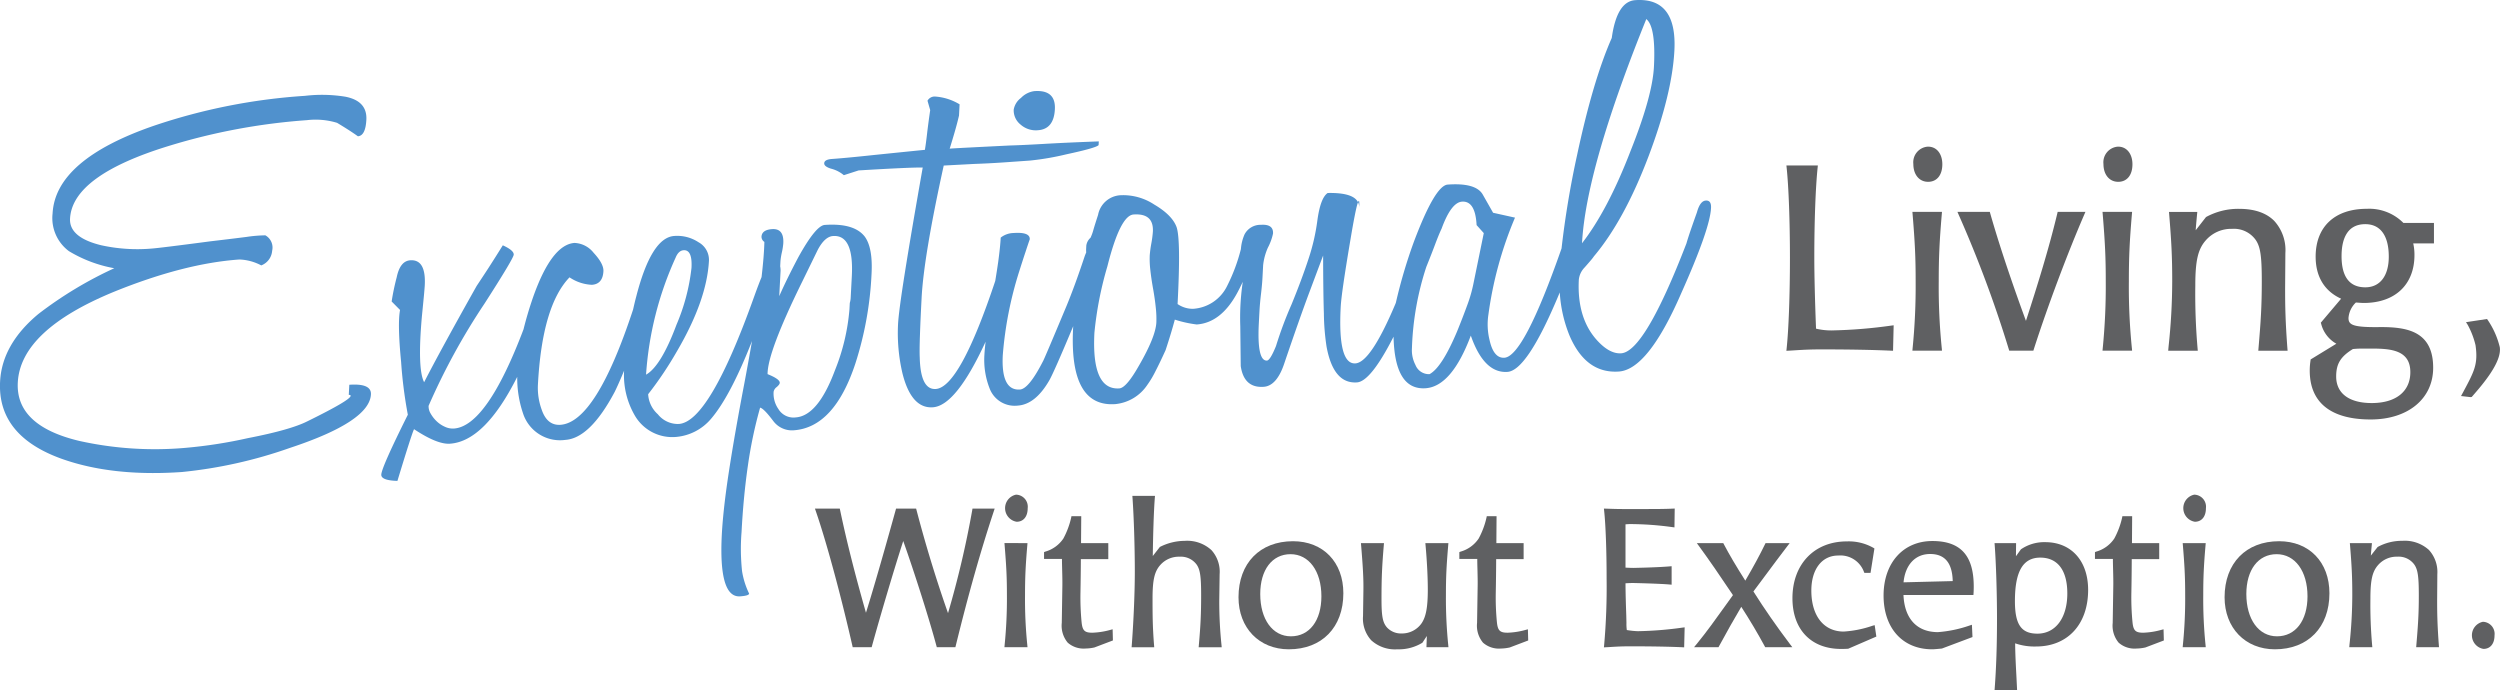 <svg xmlns="http://www.w3.org/2000/svg" width="435.097" height="120.139" viewBox="0 0 435.097 120.139"><defs><style>.a{fill:#5f6062;}.b{fill:#5091cd;}</style></defs><g transform="translate(-1776.523 435)"><g transform="translate(1776.523 -435)"><g transform="translate(310.899 25.526)"><path class="a" d="M165.543,114.406a11.471,11.471,0,0,1-2.669-.309c-.193-4.983-.3-9.46-.3-12.31,0-6.318.215-12.2.58-15.732l.038-.366h-5.474l.038.366c.357,3.356.577,9.383.577,15.732,0,6.376-.22,12.421-.577,15.776l-.04.386.391-.02c.411-.022.8-.047,1.181-.071,1.184-.073,2.407-.153,4.561-.153,4.737,0,9.03.08,12.088.224l.34.016.107-4.435-.386.049A85.5,85.5,0,0,1,165.543,114.406Z" transform="translate(-157.713 -82.423)"/><path class="a" d="M172.173,101.408c0-4.146.124-6.884.535-11.717l.029-.362h-5.146l.029.36c.42,5.11.535,7.631.535,11.719a108.933,108.933,0,0,1-.535,11.715l-.031.364h5.15l-.031-.364A106.156,106.156,0,0,1,172.173,101.408Z" transform="translate(-145.657 -77.979)"/><path class="a" d="M170.073,84.224a2.728,2.728,0,0,0-2.41,3.011c0,1.854,1.033,3.1,2.567,3.1s2.478-1.173,2.478-3.058C172.709,85.41,171.656,84.12,170.073,84.224Z" transform="translate(-145.566 -84.218)"/><path class="a" d="M188.5,89.584c-1.517,6.323-3.513,12.692-5.461,18.712-1.606-4.366-4.271-11.868-6.223-18.725l-.069-.242h-5.63l.2.466a208.685,208.685,0,0,1,8.741,23.453l.071.238h4.2l.073-.231c2.365-7.377,5.814-16.585,8.788-23.46l.2-.466h-4.832Z" transform="translate(-141.344 -77.979)"/><path class="a" d="M184.972,84.224a2.728,2.728,0,0,0-2.41,3.011c0,1.854,1.033,3.1,2.569,3.1s2.476-1.173,2.476-3.058C187.608,85.41,186.537,84.12,184.972,84.224Z" transform="translate(-127.378 -84.218)"/><path class="a" d="M187.074,101.408c0-4.146.122-6.884.533-11.717l.031-.362H182.49l.031.36c.418,5.11.533,7.631.533,11.719a109.48,109.48,0,0,1-.533,11.715l-.033.364h5.152l-.033-.364A106.672,106.672,0,0,1,187.074,101.408Z" transform="translate(-127.469 -77.979)"/><path class="a" d="M207.985,102.91l.044-6.116a7.542,7.542,0,0,0-1.937-5.6c-1.381-1.395-3.444-2.1-6.125-2.1a11.666,11.666,0,0,0-5.752,1.43l-1.794,2.3c.042-.642.093-1.241.242-2.827l.036-.364h-4.928l.031.36c.378,4.615.533,7.264.533,11.719a108.011,108.011,0,0,1-.635,11.355l-.064.724h5.15l-.033-.364a109.434,109.434,0,0,1-.4-10.955c0-4.368.462-6.365,1.837-7.91a5.861,5.861,0,0,1,4.57-1.985,4.641,4.641,0,0,1,4.064,1.872c.851,1.19,1.1,2.82,1.1,7.264,0,4.377-.175,6.931-.577,11.717l-.031.362h5.1l-.029-.358C208.014,108.5,207.985,105.748,207.985,102.91Z" transform="translate(-121.184 -78.274)"/><path class="a" d="M208.666,89.088c-5.579,0-8.91,3.114-8.91,8.326,0,3.48,1.532,6,4.433,7.32l-3.535,4.177.058.178a5.506,5.506,0,0,0,2.649,3.48l-4.473,2.734-.04.3a11.262,11.262,0,0,0-.12,1.641c0,5.565,3.671,8.508,10.609,8.508,6.5,0,10.873-3.615,10.873-9,0-6.22-4.337-7.08-9.021-7.08l-1.057.007c-4.013,0-4.659-.469-4.659-1.59a4.14,4.14,0,0,1,1.288-2.694l.349.024c.409.033.726.056,1.022.056,5.439,0,8.821-3.191,8.821-8.33a9.019,9.019,0,0,0-.213-2.032h3.607V91.542h-5.323A8.384,8.384,0,0,0,208.666,89.088Zm-.269,13.664c-2.74,0-4.131-1.825-4.131-5.428,0-2.538.715-5.563,4.131-5.563,2.636,0,4.088,2.008,4.088,5.652C212.486,100.758,210.958,102.752,208.4,102.752Zm1.117,20.142c-3.933,0-6.185-1.686-6.185-4.624,0-2.2.764-3.456,2.911-4.775a14.186,14.186,0,0,1,1.932-.073l1.395-.007c3.376,0,6.669.315,6.669,4.1C216.236,120.883,213.723,122.895,209.514,122.895Z" transform="translate(-107.643 -78.274)"/><path class="a" d="M215.226,97.894l-.118-.171-3.662.555.28.433a14.181,14.181,0,0,1,1.379,3.571c.462,3.282-.191,4.5-2.123,8.115l-.4.735,1.648.189.215-.029.113-.133c1.672-1.912,5.15-5.894,4.772-8.517A14.409,14.409,0,0,0,215.226,97.894Z" transform="translate(-93.166 -67.732)"/></g><g transform="translate(141.832 86.094)"><path class="a" d="M108.956,112.859a168.514,168.514,0,0,1-4.213,17.915c-2.041-5.8-3.886-11.832-5.485-17.942l-.067-.249H95.7l-.067.244c-.033.122-3.191,11.586-5.17,17.879-1.965-6.9-3.4-12.605-4.5-17.859l-.056-.264H81.583l.151.442c2.114,6.12,4.717,16.172,6.36,23.418l.06.26h3.3l.067-.244c1.381-5.028,3.891-13.52,5.43-18.237,2.083,5.892,4.561,13.709,5.772,18.235l.067.247h3.236l.062-.253c2.241-9.112,4.348-16.554,6.629-23.429l.144-.437H109Z" transform="translate(-81.583 -110.159)"/><path class="a" d="M98.491,111.492l-.131,0a2.4,2.4,0,0,0,.124,4.712c1.188,0,1.925-.9,1.925-2.356A2.1,2.1,0,0,0,98.491,111.492Z" transform="translate(-63.383 -111.492)"/><path class="a" d="M100.017,124.346c0-3.08.093-5.112.4-8.7l.029-.362H96.437l.029.36c.311,3.8.4,5.667.4,8.7a80.943,80.943,0,0,1-.4,8.692l-.033.364h4.015l-.033-.364A78.841,78.841,0,0,1,100.017,124.346Z" transform="translate(-63.455 -106.858)"/><path class="a" d="M111.07,132.962a13.235,13.235,0,0,1-3.138.489c-1.326,0-1.71-.366-1.859-1.8a44.944,44.944,0,0,1-.2-5.194c.031-1.706.062-4.1.067-5.812h4.777v-2.789h-4.744l.036-4.677h-1.708l-.051.269a14.155,14.155,0,0,1-1.355,3.615,5.645,5.645,0,0,1-3.149,2.276l-.211.082v1.19h3.118c0,.673.022,1.341.036,2,.027,1.006.049,1.954.031,2.869l-.1,6.267a4.613,4.613,0,0,0,1.035,3.436,4.184,4.184,0,0,0,3.111,1.019,7.468,7.468,0,0,0,1.546-.187l3.207-1.217-.049-1.945Z" transform="translate(-59.662 -109.429)"/><path class="a" d="M121.656,129.769l.064-4.544a5.613,5.613,0,0,0-1.428-4.2,6.25,6.25,0,0,0-4.644-1.61,9.657,9.657,0,0,0-4.328,1.064l-1.233,1.577c.044-3.462.164-7.686.353-10.109l.029-.36h-3.937l.027.358c.233,3.309.4,8.579.4,12.814,0,4.324-.286,9.6-.529,12.812l-.029.36h3.937l-.029-.36c-.264-3.271-.264-5.523-.264-8.132,0-3.218.34-4.688,1.346-5.818a4.308,4.308,0,0,1,3.364-1.446,3.407,3.407,0,0,1,2.947,1.35c.622.873.8,2.072.8,5.35,0,3.178-.093,5.21-.4,8.694l-.031.362h4.008l-.031-.362A73.265,73.265,0,0,1,121.656,129.769Z" transform="translate(-51.289 -111.381)"/><path class="a" d="M124.266,115.139c-5.765,0-9.489,3.829-9.489,9.754,0,5.334,3.6,9.056,8.759,9.056,5.763,0,9.489-3.829,9.489-9.754C133.025,118.777,129.505,115.139,124.266,115.139ZM123.9,131.69c-3.2,0-5.341-2.958-5.341-7.362,0-4.211,2.07-6.933,5.272-6.933s5.372,2.947,5.372,7.333C129.205,128.957,127.124,131.69,123.9,131.69Z" transform="translate(-41.061 -107.04)"/><path class="a" d="M139.166,124.346c0-3.289.1-5.139.4-8.7l.031-.36h-4.011l.033.364c.251,2.771.393,5.59.393,7.733,0,3.049-.318,4.75-1.095,5.876a4.155,4.155,0,0,1-3.447,1.752,3.313,3.313,0,0,1-2.538-1.019c-.766-.859-.977-1.923-.977-4.952,0-3.635.084-5.654.4-9.392l.031-.362h-4.011l.031.36c.289,3.513.429,5.683.4,7.8l-.067,4.544a5.606,5.606,0,0,0,1.421,4.2,6.13,6.13,0,0,0,4.555,1.579,7.864,7.864,0,0,0,4.357-1.144l.771-1.175-.067,1.954h3.829l-.033-.364A80.23,80.23,0,0,1,139.166,124.346Z" transform="translate(-29.351 -106.858)"/><path class="a" d="M143.615,132.962a13.171,13.171,0,0,1-3.133.489c-1.328,0-1.71-.366-1.859-1.8a44.444,44.444,0,0,1-.2-5.194c.031-1.6.064-4.04.067-5.812h4.779v-2.789h-4.744l.033-4.677h-1.706l-.051.269a14.178,14.178,0,0,1-1.357,3.615,5.637,5.637,0,0,1-3.149,2.276l-.213.082v1.19h3.12c0,.675.02,1.35.038,2.012.024,1,.047,1.952.027,2.86l-.1,6.267a4.622,4.622,0,0,0,1.035,3.436,4.186,4.186,0,0,0,3.114,1.019,7.591,7.591,0,0,0,1.543-.187l3.207-1.217-.051-1.945Z" transform="translate(-19.932 -109.429)"/><path class="a" d="M149.326,133.925a14.247,14.247,0,0,1-1.925-.2,7.592,7.592,0,0,1-.064-1.23l-.031-1.335c-.06-1.728-.127-3.713-.133-5.574.924-.049,1.25-.049,1.253-.049.044,0,4.586.1,6.411.262l.364.033v-3.216l-.362.031c-2.383.2-6.276.262-6.307.264-.007,0-.437,0-1.359-.049v-7.535c.264-.02.624-.044.76-.044a54.3,54.3,0,0,1,7.388.529l.371.049.044-3.282-.353.016c-1.272.06-2.8.071-4.695.071l-4.015,0c-.908,0-1.761-.029-2.638-.06l-.622-.02.042.382c.262,2.4.429,6.984.429,11.677a114.716,114.716,0,0,1-.429,11.706l-.04.389.389-.022c.311-.013.6-.031.893-.051.875-.053,1.781-.111,3.371-.111,3.531,0,6.716.058,8.974.162l.34.018.084-3.482-.386.049A63.066,63.066,0,0,1,149.326,133.925Z" transform="translate(-6.104 -110.167)"/><path class="a" d="M160.809,123.7q1.136-1.509,2.252-3.02c1.2-1.619,2.407-3.238,3.646-4.857l.411-.535h-4.2l-.091.189c-.928,1.91-1.994,3.884-3.431,6.34-1.583-2.489-2.809-4.57-3.74-6.349l-.091-.18H150.96l.386.529c1.748,2.4,3.626,5.11,5.9,8.521-.457.631-.919,1.279-1.39,1.934-1.581,2.212-3.216,4.5-4.93,6.585l-.449.546h4.255l.093-.175c1.466-2.707,2.489-4.5,3.871-6.855,1.49,2.307,2.858,4.613,4.071,6.855l.093.175h4.719l-.406-.535C164.806,129.736,162.666,126.652,160.809,123.7Z" transform="translate(2.522 -106.858)"/><path class="a" d="M172.133,129.83a18.952,18.952,0,0,1-5.017,1.015c-3.478,0-5.639-2.734-5.639-7.131,0-3.709,1.834-6.1,4.675-6.1a4.365,4.365,0,0,1,4.468,2.809l.084.209h1.075l.675-4.244-.184-.118a8.667,8.667,0,0,0-4.626-1.115c-5.656,0-9.456,3.973-9.456,9.887,0,5.445,3.242,8.828,8.461,8.828.3,0,.711,0,1.248-.036l4.892-2.116-.291-1.988Z" transform="translate(11.935 -107.023)"/><path class="a" d="M173.824,115.124c-5.081,0-8.494,3.813-8.494,9.489s3.32,9.354,8.461,9.354c.349,0,1-.064,1.69-.131l5.323-2-.1-2.141-.418.138a21.576,21.576,0,0,1-5.5,1.146c-3.655,0-5.823-2.35-5.992-6.465h12.174l.022-.309c.033-.48.033-1.055.033-1.153C181.024,117.645,178.737,115.124,173.824,115.124Zm-.4,2.258c2.569,0,3.86,1.543,3.942,4.715l-8.559.215C169.1,119.261,170.846,117.382,173.427,117.382Z" transform="translate(20.652 -107.058)"/><path class="a" d="M182.846,115.213a7.157,7.157,0,0,0-4.228,1.248l-.866,1.2.024-2.279h-3.749l.029.358c.231,3.1.4,8.368.4,12.814,0,4.53-.129,8.483-.4,12.085l-.027.358h3.926l-.018-.349c-.033-.677-.067-1.352-.1-2.028-.1-1.9-.209-3.866-.222-5.8a10.212,10.212,0,0,0,3.642.551c5.5,0,9.059-3.869,9.059-9.856C190.312,118.469,187.38,115.213,182.846,115.213Zm-1.359,15.923c-2.816,0-3.913-1.59-3.913-5.67,0-5.161,1.4-7.564,4.41-7.564,3.036,0,4.708,2.214,4.708,6.236C186.692,128.391,184.649,131.136,181.487,131.136Z" transform="translate(31.269 -106.95)"/><path class="a" d="M193.427,132.962a13.187,13.187,0,0,1-3.133.489c-1.33,0-1.712-.366-1.859-1.8a44.458,44.458,0,0,1-.2-5.194c.031-1.6.062-4.04.064-5.812h4.781v-2.789H188.34l.031-4.677h-1.7l-.053.269a14.015,14.015,0,0,1-1.357,3.615,5.629,5.629,0,0,1-3.149,2.276l-.213.082v1.19h3.122c0,.675.02,1.35.036,2.012.024,1,.049,1.952.029,2.86l-.1,6.267a4.622,4.622,0,0,0,1.037,3.436,4.184,4.184,0,0,0,3.111,1.019,7.593,7.593,0,0,0,1.546-.187l3.207-1.217-.053-1.945Z" transform="translate(40.874 -109.429)"/><path class="a" d="M192.353,124.346c0-3.082.091-5.114.4-8.7l.031-.362h-4.008l.031.36c.28,3.427.4,5.392.4,8.7a80.4,80.4,0,0,1-.4,8.692l-.033.364h4.013l-.033-.364A79.026,79.026,0,0,1,192.353,124.346Z" transform="translate(49.266 -106.858)"/><path class="a" d="M190.824,111.492l-.129,0a2.4,2.4,0,0,0,.124,4.712c1.188,0,1.928-.9,1.928-2.356A2.1,2.1,0,0,0,190.824,111.492Z" transform="translate(49.338 -111.492)"/><path class="a" d="M201.544,115.139c-5.765,0-9.489,3.829-9.489,9.754,0,5.334,3.6,9.056,8.759,9.056,5.765,0,9.489-3.829,9.489-9.754C210.3,118.777,206.783,115.139,201.544,115.139Zm-.364,16.551c-3.193,0-5.339-2.958-5.339-7.362,0-4.211,2.068-6.933,5.272-6.933s5.372,2.947,5.372,7.333C206.485,128.957,204.4,131.69,201.18,131.69Z" transform="translate(53.277 -107.04)"/><path class="a" d="M217.12,125.463l.033-4.544a5.686,5.686,0,0,0-1.464-4.222,6.238,6.238,0,0,0-4.61-1.59,8.766,8.766,0,0,0-4.317,1.077l-1.181,1.5c.027-.4.069-.871.158-1.814l.033-.364h-3.844l.031.36c.28,3.427.393,5.392.393,8.7a80.845,80.845,0,0,1-.471,8.459l-.055.6h4.013l-.033-.364a80.435,80.435,0,0,1-.3-8.128c0-3.218.34-4.686,1.346-5.818a4.27,4.27,0,0,1,3.331-1.446,3.364,3.364,0,0,1,2.947,1.35c.622.873.8,2.072.8,5.35,0,3.233-.122,5.043-.429,8.694l-.031.362h3.973l-.027-.36C217.143,129.605,217.12,127.487,217.12,125.463Z" transform="translate(65.205 -107.078)"/><path class="a" d="M213.444,121.456l-.129,0a2.4,2.4,0,0,0,.124,4.712c1.186,0,1.925-.9,1.925-2.354A2.1,2.1,0,0,0,213.444,121.456Z" transform="translate(76.948 -99.328)"/></g><g transform="translate(0)"><path class="b" d="M78.511,130.6l-.093,1.765c.222-.013.329.042.322.167q-.037.743-7.5,4.413-2.941,1.5-10.4,2.947a82.022,82.022,0,0,1-10.771,1.681,60.613,60.613,0,0,1-18.554-1.2q-11.1-2.645-10.7-10.176.476-9.107,16.8-15.805,12.152-4.92,21.772-5.594a8.774,8.774,0,0,1,3.8,1.028,2.96,2.96,0,0,0,1.894-2.538,2.44,2.44,0,0,0-1.179-2.694,23.822,23.822,0,0,0-3.265.273q-2.385.306-6.263.762Q45.5,106.8,44.065,106.9a29.23,29.23,0,0,1-8.783-.591q-5.543-1.369-5.374-4.624Q30.3,94.162,47.207,89a107.647,107.647,0,0,1,23.913-4.45,12.82,12.82,0,0,1,5.263.464q2.348,1.412,3.622,2.341,1.329-.093,1.472-2.88.17-3.255-3.642-4.006a25.414,25.414,0,0,0-7.044-.153,102.614,102.614,0,0,0-26.156,5.159Q27.36,91.4,26.869,100.791a7.165,7.165,0,0,0,2.851,6.56,23.214,23.214,0,0,0,7.886,2.967,68.5,68.5,0,0,0-13.2,7.957q-6.333,5.26-6.673,11.761-.493,9.387,10.642,13.422,8.864,3.178,21.026,2.325a80.075,80.075,0,0,0,18.725-4.177q13.9-4.584,14.148-9.325Q82.383,130.329,78.511,130.6Z" transform="translate(-17.717 -63.636)"/><path class="b" d="M124.778,90.377q-1.549.107-4.588,5.6-2.082,3.937-3.333,6.8l.191-3.624.04-.744a3.717,3.717,0,0,0-.067-.826l.049-.928a11.237,11.237,0,0,1,.244-1.5,11.082,11.082,0,0,0,.249-1.588c.091-1.737-.566-2.558-1.963-2.458-1.181.082-1.79.529-1.832,1.332a1.084,1.084,0,0,0,.5.891c-.038,1.641-.207,3.706-.489,6.125-.364.879-.806,2.048-1.341,3.54q-7.742,21.649-13.049,22.019a4.441,4.441,0,0,1-3.658-1.686,5.038,5.038,0,0,1-1.688-3.493,62.811,62.811,0,0,0,5.017-7.482q5.2-8.881,5.563-15.756a3.491,3.491,0,0,0-1.817-3.209A6.7,6.7,0,0,0,98.573,92.3q-3.977.28-6.609,10.557c-.209.771-.371,1.5-.544,2.245q-6.449,19.61-12.629,20.06-2.325.163-3.28-2.638a11.071,11.071,0,0,1-.655-4.306q.72-13.751,5.5-18.719a7.528,7.528,0,0,0,3.9,1.3c1.255-.089,1.919-.873,2-2.361q.067-1.3-1.708-3.213a4.463,4.463,0,0,0-3.322-1.714Q77.237,93.794,74,103c-.686,1.981-1.215,3.8-1.643,5.527Q65.97,125.4,60.247,125.813a3.231,3.231,0,0,1-1.579-.306,5.014,5.014,0,0,1-1.437-.962,5.681,5.681,0,0,1-1.033-1.321,2.452,2.452,0,0,1-.369-1.361,114.148,114.148,0,0,1,9.745-17.811q5.04-7.848,5.072-8.5c.024-.5-.606-1.037-1.9-1.626Q67.3,96.247,66.167,98c-.759,1.161-1.421,2.167-1.976,3q-6.442,11.472-9.138,16.751-1.2-2.325-.389-11.455.22-2.239.351-3.589c.082-.9.133-1.506.149-1.814q.24-4.55-2.525-4.362-1.769.127-2.356,2.945A40.792,40.792,0,0,0,49.4,103.7l1.461,1.475q-.456,2.442.187,9.056a78.252,78.252,0,0,0,1.17,9.178q-4.554,9.117-4.621,10.418-.053,1.019,2.809,1.1,2.525-8.321,2.894-9,4.044,2.682,6.256,2.525c4.066-.284,7.964-4.2,11.7-11.632a19.123,19.123,0,0,0,1.117,6.662,6.764,6.764,0,0,0,7.266,4.306q4.314-.3,8.592-8.379c.457-.931,1-2.163,1.623-3.66a13.944,13.944,0,0,0,1.8,7.682,7.532,7.532,0,0,0,7.289,3.84,8.958,8.958,0,0,0,6-3.1c2.27-2.629,4.661-7.178,7.175-13.584-.4,2.3-.842,4.761-1.348,7.433q-1.669,8.731-2.667,15.237t-1.239,10.962q-.58,11.059,3.182,10.8,1.546-.11,1.566-.482a14.027,14.027,0,0,1-1.226-3.9,36.7,36.7,0,0,1-.087-6.844q.323-6.133,1.1-11.515a76.622,76.622,0,0,1,2.127-10.1c.437.091,1.2.873,2.3,2.336a4.052,4.052,0,0,0,3.551,1.606q7.075-.5,10.746-11.675a59.847,59.847,0,0,0,2.8-15.568q.24-4.55-1.2-6.489Q129.865,90.022,124.778,90.377ZM98.817,96.082c.338-.826.8-1.259,1.39-1.3q1.546-.107,1.379,3.054a34.817,34.817,0,0,1-2.609,9.9q-2.695,7.225-5.3,8.7A58.453,58.453,0,0,1,98.817,96.082Zm30.671,3.225-.158,2.971c-.013.251-.027.529-.042.837a3.855,3.855,0,0,1-.153.844l-.06,1.117a36.241,36.241,0,0,1-2.538,10.64q-2.948,7.891-6.818,8.161a3.061,3.061,0,0,1-3.009-1.459,4.68,4.68,0,0,1-.833-3,1.313,1.313,0,0,1,.537-.824c.349-.3.524-.546.533-.733q.033-.65-2.121-1.517-.023-3.794,6.018-16.067l2.714-5.559q1.223-2.308,2.66-2.41Q129.87,92.057,129.488,99.306Z" transform="translate(18.762 -51.231)"/><path class="b" d="M101.38,86.682q2.762-.19,2.945-3.633t-3.58-3.173a3.952,3.952,0,0,0-2.316,1.181,3.222,3.222,0,0,0-1.266,2.034,3.15,3.15,0,0,0,1.186,2.6A3.986,3.986,0,0,0,101.38,86.682Z" transform="translate(79.263 -64.017)"/><path class="b" d="M124.145,88.7a1.918,1.918,0,0,1,.2.966C124.409,88.49,124.334,88.2,124.145,88.7Z" transform="translate(112.207 -53.506)"/><path class="b" d="M235.733,107.63c-.66.044-1.175.731-1.537,2.052q-.646,1.805-1.1,3.131t-.726,2.274q-7.265,18.841-11.355,19.125-2.1.147-4.388-2.472-3.324-3.844-2.985-10.349a3.577,3.577,0,0,1,.99-2.1c.469-.526.839-.957,1.117-1.284a7.524,7.524,0,0,0,.531-.686q5.29-6.293,9.507-17.424,4.087-10.833,4.486-18.363.486-9.291-6.811-8.783-3.208.223-4.088,6.582-3.251,7.358-6.023,20.327a161,161,0,0,0-2.716,16.3q-6.559,18.768-9.931,19.023-1.879.133-2.594-3.06a11.415,11.415,0,0,1-.207-4.43,65.807,65.807,0,0,1,4.63-16.893l-3.811-.846-1.817-3.2q-1.213-2.049-6.078-1.706-2.212.153-5.923,10.04a88.8,88.8,0,0,0-3.107,10.531c-.033.084-.064.164-.1.249q-4.277,10.117-6.929,10.3-3.091.213-2.569-9.818.07-1.3.5-4.248t1.224-7.631q.8-4.777,1.2-6.1c.038-.12.062-.167.091-.244-.546-1.128-2.292-1.674-5.279-1.614q-1.256.833-1.794,4.755a35.576,35.576,0,0,1-1.566,6.778q-1.183,3.6-2.945,7.89a67.081,67.081,0,0,0-2.694,7.22q-1.013,2.482-1.563,2.521-1.772.123-1.419-6.567c.031-.56.064-1.239.109-2.045q.067-1.3.266-2.982c.131-1.119.22-2.079.26-2.885.047-.866.084-1.581.113-2.139a10.2,10.2,0,0,1,.819-3.022,9.551,9.551,0,0,0,.9-2.469q.09-1.669-2.123-1.517a3.113,3.113,0,0,0-2.84,1.681,7.776,7.776,0,0,0-.628,2.541,30.668,30.668,0,0,1-2.374,6.371,7.086,7.086,0,0,1-5.938,4.024,4.638,4.638,0,0,1-2.709-.828q.59-11.243-.18-13.411-.773-2.075-3.871-3.9a9.837,9.837,0,0,0-5.863-1.628,4.2,4.2,0,0,0-3.924,3.422q-.526,1.616-.8,2.556a8.548,8.548,0,0,1-.513,1.426,2.229,2.229,0,0,0-.733,1.346c-.007.124-.018.342-.033.651a4.478,4.478,0,0,0,.016.553c-.1.235-.2.475-.3.764q-.916,2.752-1.686,4.841c-.513,1.392-.984,2.6-1.4,3.613q-4.031,9.637-4.144,9.736-2.455,4.8-4,4.908-3.315.233-2.989-6a64.985,64.985,0,0,1,2.854-14.546q.66-2.085,1.119-3.458c.3-.919.542-1.628.72-2.136q.067-1.3-2.809-1.1a3.734,3.734,0,0,0-2.245.8q-.09,1.676-.44,4.244c-.14.99-.315,2.11-.511,3.3q-6.166,18.488-10.34,18.8-2.655.187-2.8-5.45c-.038-.677-.031-1.879.024-3.613s.153-3.988.3-6.78q.376-7.249,3.849-23.043l5.3-.28q2.652-.093,5.086-.262l4.641-.326a47.107,47.107,0,0,0,6.334-1.09q5.127-1.1,5.592-1.595l.036-.651q-5.63.21-9.44.431t-6.016.282q-4.42.217-7.013.351t-3.482.2q.53-1.706.935-3.12t.688-2.643l.1-1.95a9.44,9.44,0,0,0-4.335-1.361,1.426,1.426,0,0,0-1.25.733l.469,1.632q-.353,2.435-.551,4.162T99.833,98.8q-6.086.61-10.076,1.028t-6.089.562c-.884.062-1.337.313-1.359.744-.02.373.366.688,1.164.937a5.636,5.636,0,0,1,2.252,1.141l2.574-.828q9.284-.556,11.155-.5-2.035,11.532-3.109,18.317t-1.184,8.927a30.759,30.759,0,0,0,.762,8.552q1.549,6.2,5.31,5.927c2.7-.189,5.758-4.024,9.165-11.413-.1.879-.178,1.69-.213,2.361a13.585,13.585,0,0,0,.911,5.77A4.655,4.655,0,0,0,116,143.313q3.1-.213,5.523-4.459.853-1.539,4.126-9.363l0,0c-.007.1-.013.184-.02.284q-.723,13.848,7.346,13.28a7.573,7.573,0,0,0,5.574-3.353,16.613,16.613,0,0,0,1.388-2.321q.793-1.532,1.792-3.731c.351-1.077.66-2.052.926-2.936s.491-1.67.675-2.363a20.5,20.5,0,0,0,3.809.844q4.2-.293,7-5.4c.384-.7.7-1.359,1.017-2.023l-.042.291a42.274,42.274,0,0,0-.391,7.433l.078,6.938q.566,3.851,4,3.609,2.322-.16,3.635-4.237,2.608-7.675,4.335-12.29t2.37-6.323q.007,6.2.131,10.129a41.075,41.075,0,0,0,.469,5.754q1.2,6.489,5.292,6.2,2.4-.167,6.365-7.953c.133,6.2,1.979,9.221,5.585,8.97q4.537-.32,7.861-9.161,2.3,6.6,6.389,6.314,3.318-.237,8.592-12.641c.178-.415.333-.793.5-1.19a23.6,23.6,0,0,0,1.7,7.52q2.845,6.652,8.594,6.249,5.083-.353,10.846-13.627,5-11.183,5.183-14.806C236.706,108.025,236.4,107.581,235.733,107.63Zm-95.617,21.222q-.133,2.508-3.04,7.526-2.185,3.857-3.4,3.942-4.87.34-4.339-9.7a61.549,61.549,0,0,1,2.256-11.544q2.229-8.857,4.55-9.021,3.538-.25,3.367,3a19.606,19.606,0,0,1-.271,2.056,19.894,19.894,0,0,0-.275,2.054,15.88,15.88,0,0,0,.093,2.447c.1.953.255,2.063.486,3.347s.384,2.41.48,3.389A17.264,17.264,0,0,1,140.116,128.852Zm55.215-6.918a24.44,24.44,0,0,1-1.082,3.826q-.776,2.139-1.783,4.617-2.645,6.293-4.8,7.462a2.506,2.506,0,0,1-2.452-1.588,5.538,5.538,0,0,1-.617-2.92,50.383,50.383,0,0,1,2.5-14.153q.886-2.192,1.528-3.906t1.137-2.763q1.669-4.56,3.551-4.69,2.318-.163,2.538,4.08l1.25,1.395Zm19.212-10.478q1.706-12.785,10.842-35.415,1.689,1.362,1.328,8.33-.27,5.113-4.073,14.637-3.957,10.277-8.443,16.052c.06-1.122.175-2.318.344-3.584Z" transform="translate(61.135 -72.724)"/></g></g></g></svg>
